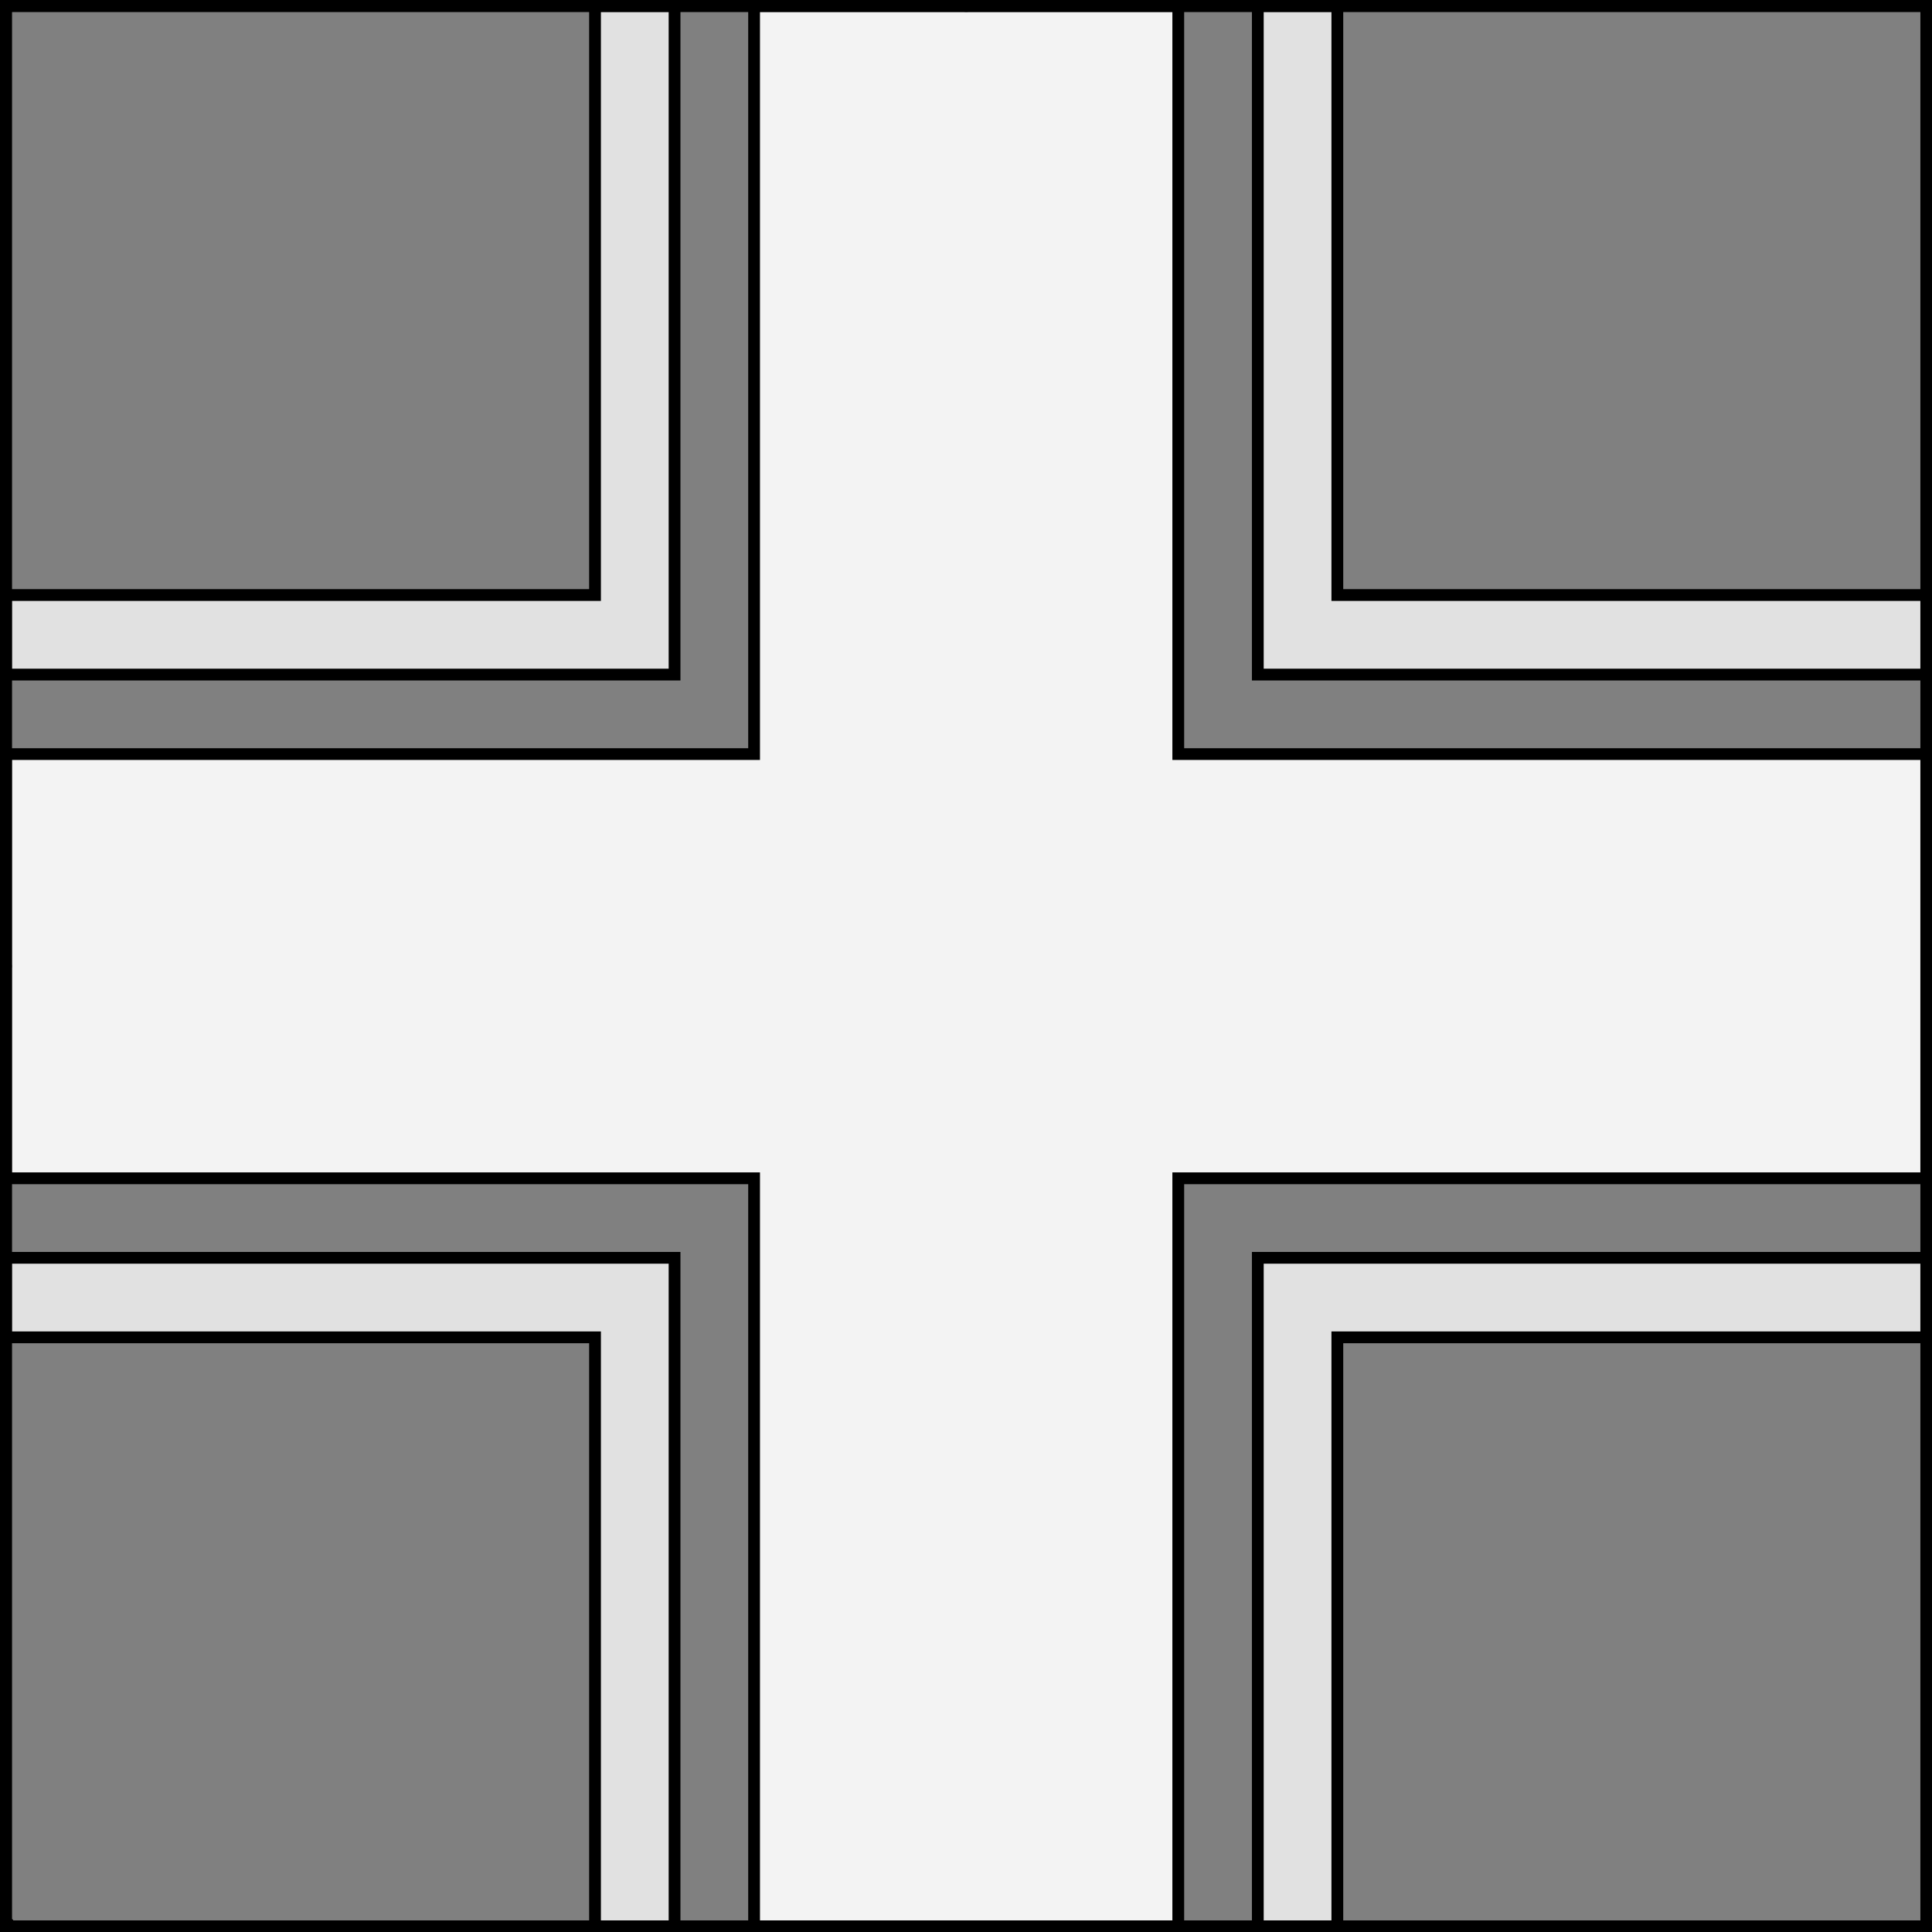 <?xml version="1.0" encoding="UTF-8" standalone="no"?>
<!DOCTYPE svg PUBLIC "-//W3C//DTD SVG 1.1//EN" "http://www.w3.org/Graphics/SVG/1.1/DTD/svg11.dtd">
<svg xmlns="http://www.w3.org/2000/svg" xmlns:xl="http://www.w3.org/1999/xlink" xmlns:dc="http://purl.org/dc/elements/1.1/" version="1.1" viewBox="425.5 65.5 327.938 327.938" width="327.938" height="327.938">
  <rect x="425.5" y="65.5" width="327.938" height="327.938" fill="#808080" stroke="none"/>
  <defs>
    <clipPath id="artboard_clip_path">
      <path d="M 425.5 65.5 L 753.438 65.5 L 753.438 393.438 L 425.5 393.438 Z"/>
    </clipPath>
  </defs>
  <g id="Cross_Cotised" fill-opacity="1" stroke-opacity="1" stroke="none" fill="none" stroke-dasharray="none">
    <title>Cross Cotised</title>
    <g id="Cross_Cotised_Layer_3" clip-path="url(#artboard_clip_path)">
      <title>Layer 3</title>
      <g id="Graphic_6">
        <path d="M 426.5 279 L 426.5 292.5 L 526.5 292.5 L 526.5 392.469 L 540 392.469 L 540 292.5 L 540 279 L 540 279 L 526.5 279 L 526.5 279 Z M 540 66.5 L 526.5 66.5 L 526.5 166.5 L 426.5 166.5 L 426.5 180 L 526.5 180 L 540 180 L 540 166.5 Z M 752.469 292.5 L 752.469 279 L 652.5 279 L 652.5 279 L 639 279 L 639 279 L 639 292.5 L 639 392.469 L 652.5 392.469 L 652.5 292.5 Z M 652.5 66.5 L 639 66.5 L 639 166.5 L 639 180 L 652.5 180 L 752.469 180 L 752.469 166.5 L 652.5 166.5 Z" fill="#e1e1e1"/>
        <path d="M 426.5 279 L 426.5 292.5 L 526.5 292.5 L 526.5 392.469 L 540 392.469 L 540 292.5 L 540 279 L 540 279 L 526.5 279 L 526.5 279 Z M 540 66.5 L 526.5 66.5 L 526.5 166.5 L 426.5 166.5 L 426.5 180 L 526.5 180 L 540 180 L 540 166.5 Z M 752.469 292.5 L 752.469 279 L 652.5 279 L 652.5 279 L 639 279 L 639 279 L 639 292.5 L 639 392.469 L 652.5 392.469 L 652.5 292.5 Z M 652.5 66.5 L 639 66.5 L 639 166.5 L 639 180 L 652.5 180 L 752.469 180 L 752.469 166.5 L 652.5 166.5 Z" stroke="black" stroke-linecap="round" stroke-linejoin="miter" stroke-width="2"/>
      </g>
      <g id="Graphic_5">
        <path d="M 752.469 265.5 L 752.469 193.5 L 625.5 193.5 L 625.5 66.5 L 553.5 66.5 L 553.5 193.5 L 426.5 193.5 L 426.5 265.5 L 553.5 265.5 L 553.5 392.469 L 625.5 392.469 L 625.5 265.5 Z" fill="#f3f3f3"/>
        <path d="M 752.469 265.5 L 752.469 193.5 L 625.5 193.5 L 625.5 66.5 L 553.5 66.5 L 553.5 193.5 L 426.5 193.5 L 426.5 265.5 L 553.5 265.5 L 553.5 392.469 L 625.5 392.469 L 625.5 265.5 Z" stroke="black" stroke-linecap="round" stroke-linejoin="miter" stroke-width="2"/>
      </g>
    </g>
    <g id="Esc____Badge_Master_layer" clip-path="url(#artboard_clip_path)">
      <title>Master layer</title>
      <g id="Line_14">
        <line x1="427.5" y1="67.5" x2="420.75" y2="60.75" stroke="black" stroke-linecap="butt" stroke-linejoin="round" stroke-width=".25"/>
      </g>
      <g id="Line_13">
        <line x1="589.5" y1="67.5" x2="589.5" y2="58.5" stroke="black" stroke-linecap="butt" stroke-linejoin="round" stroke-width=".5"/>
      </g>
      <g id="Line_12">
        <line x1="751.5" y1="67.5" x2="758.25" y2="60.75" stroke="black" stroke-linecap="butt" stroke-linejoin="round" stroke-width=".5"/>
      </g>
      <g id="Line_11">
        <line x1="420.75" y1="398.25" x2="427.5" y2="391.5" stroke="black" stroke-linecap="round" stroke-linejoin="round" stroke-width=".5"/>
      </g>
      <g id="Line_10">
        <line x1="758.25" y1="398.25" x2="751.5" y2="391.5" stroke="black" stroke-linecap="butt" stroke-linejoin="round" stroke-width=".5"/>
      </g>
      <g id="Line_9">
        <line x1="589.5" y1="400.5" x2="589.5" y2="391.5" stroke="black" stroke-linecap="butt" stroke-linejoin="round" stroke-width=".5"/>
      </g>
      <g id="Line_8">
        <line x1="427.5" y1="229.5" x2="418.5" y2="229.5" stroke="black" stroke-linecap="butt" stroke-linejoin="round" stroke-width=".5"/>
      </g>
      <g id="Line_7">
        <line x1="760.5" y1="229.484" x2="751.5" y2="229.484" stroke="black" stroke-linecap="butt" stroke-linejoin="round" stroke-width=".5"/>
      </g>
      <g id="Graphic_6">
        <rect x="426.5" y="66.5" width="325.969" height="325.969" stroke="black" stroke-linecap="round" stroke-linejoin="miter" stroke-width="2"/>
      </g>
      <g id="Graphic_5">
        <rect x="426.5" y="66.5" width="325.969" height="325.969" stroke="black" stroke-linecap="round" stroke-linejoin="miter" stroke-width="2"/>
      </g>
      <g id="Graphic_4">
        <rect x="426.5" y="66.5" width="325.969" height="325.969" stroke="black" stroke-linecap="round" stroke-linejoin="miter" stroke-width="2"/>
      </g>
    </g>
  </g>
</svg>
